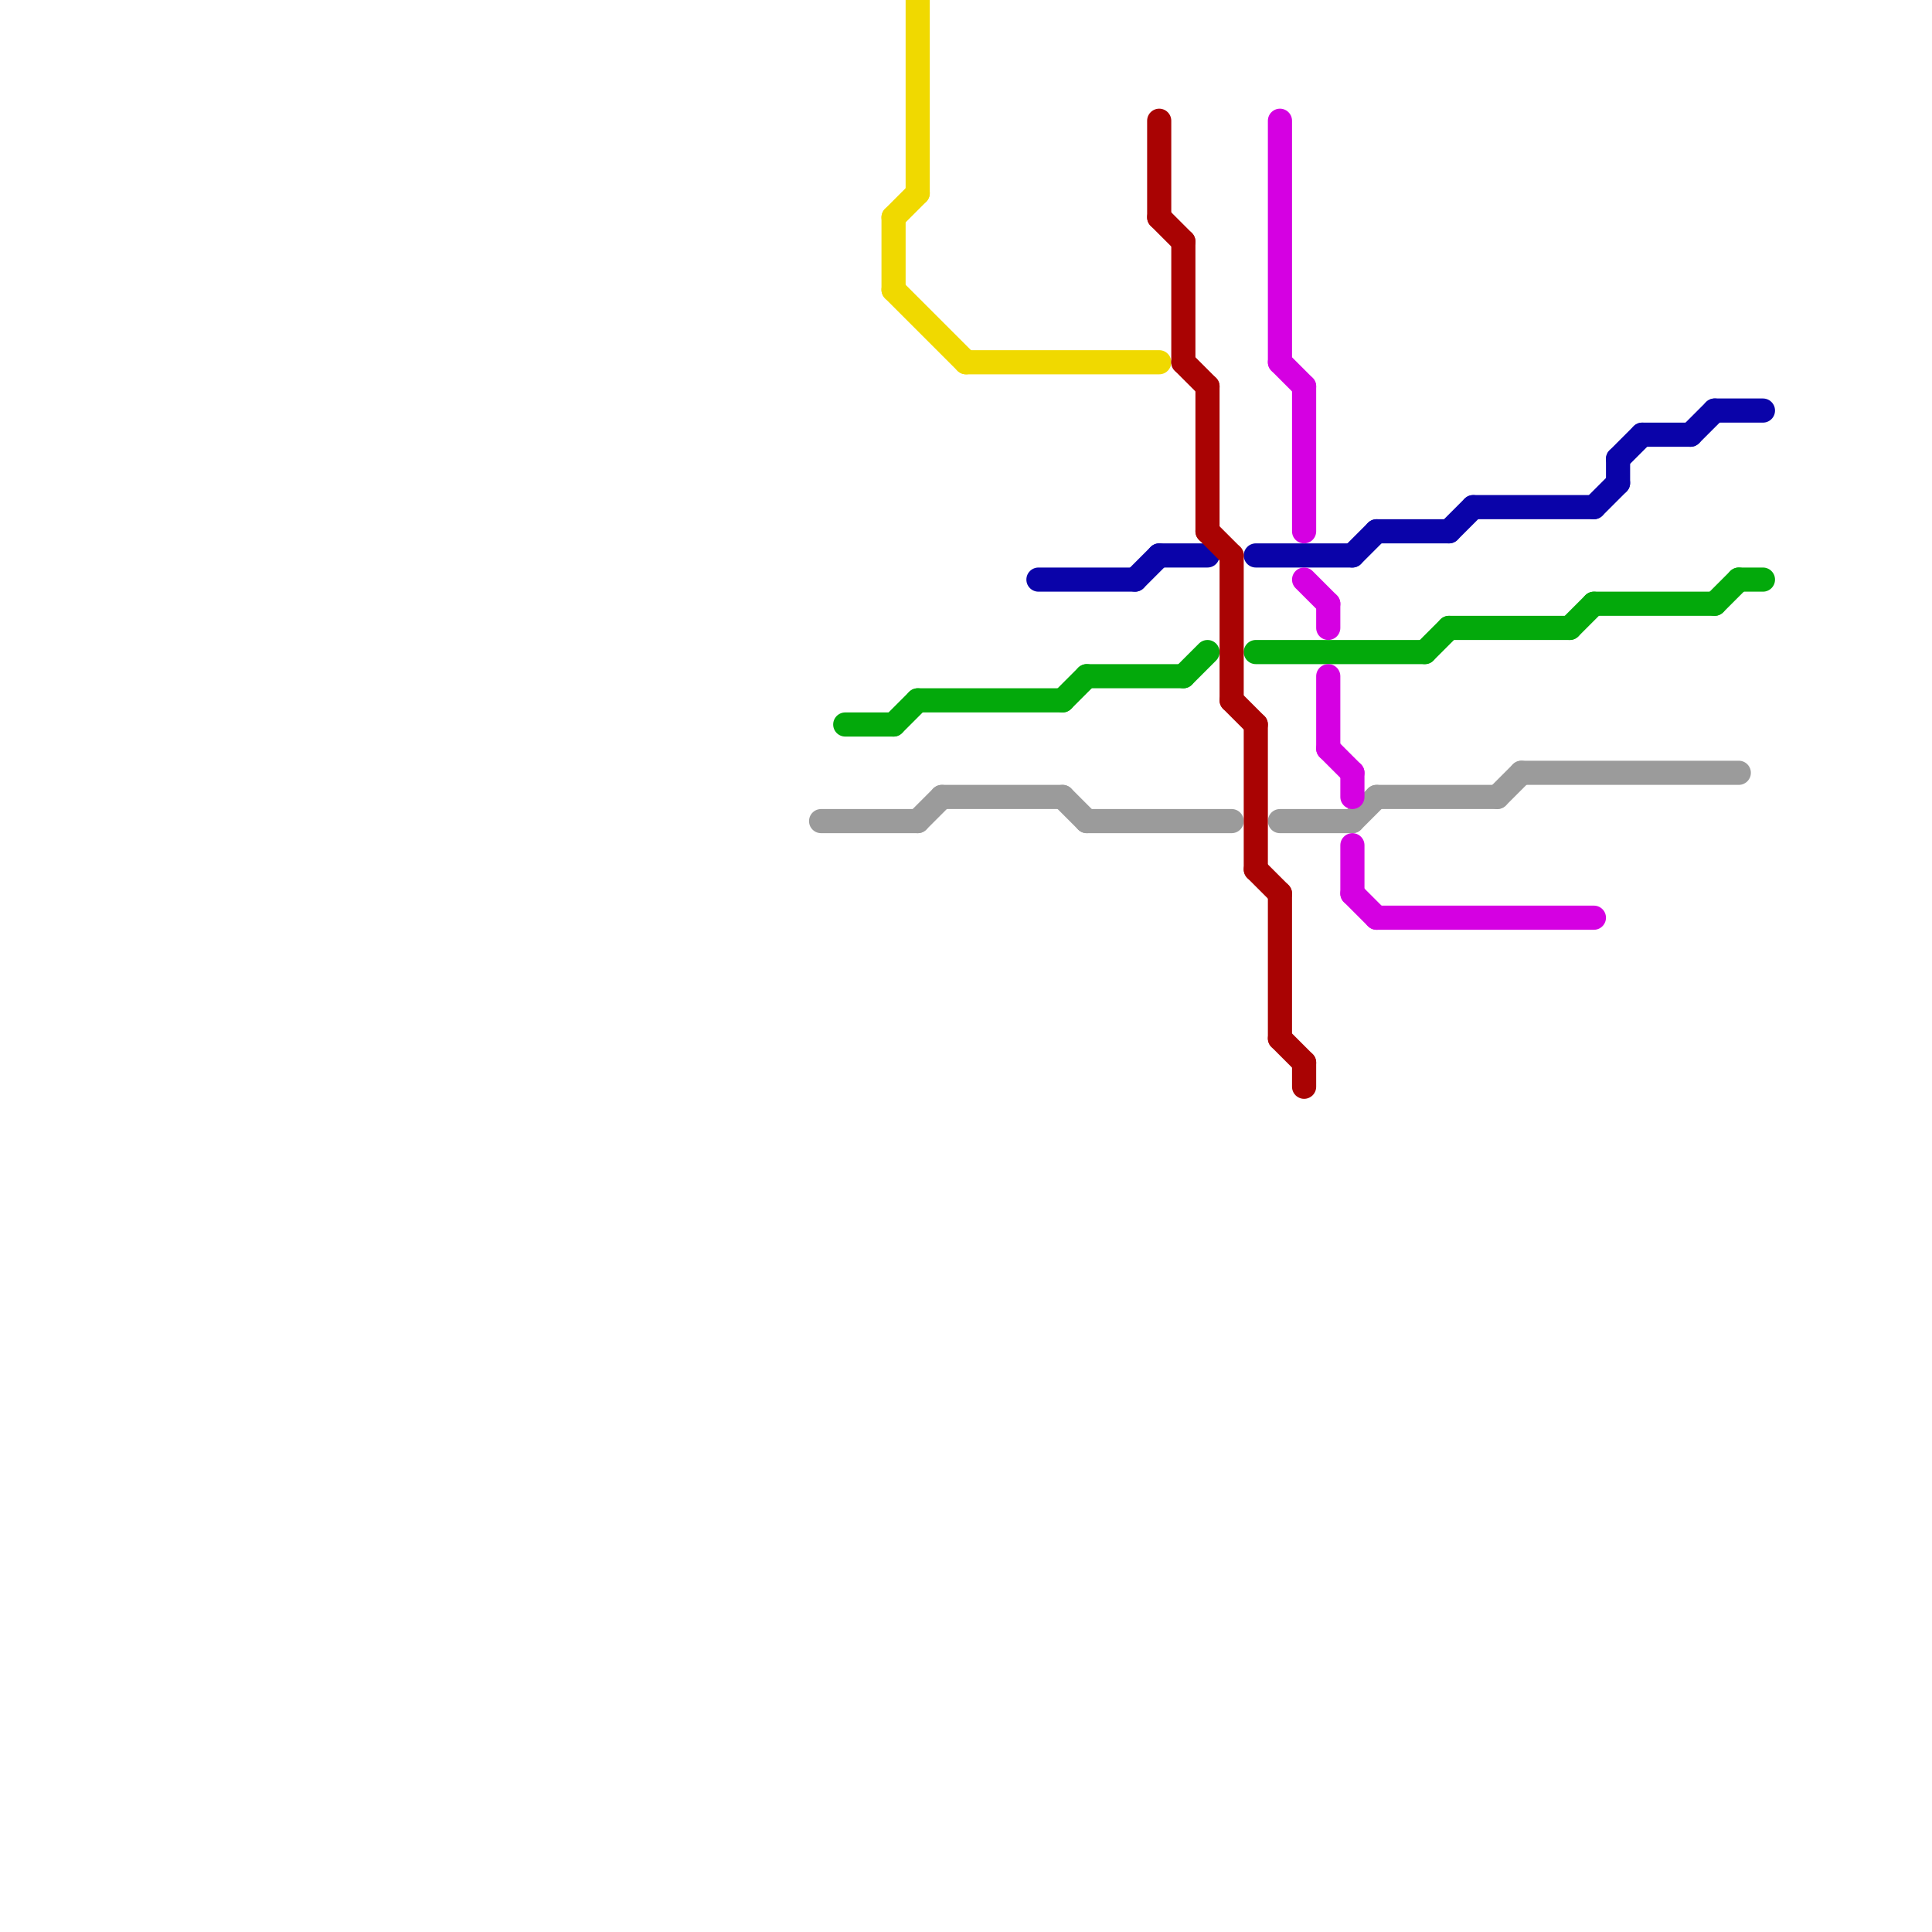 
<svg version="1.1" xmlns="http://www.w3.org/2000/svg" viewBox="0 0 80 80">
<style>text { font: 1px Helvetica; font-weight: 600; white-space: pre; dominant-baseline: central; } line { stroke-width: 1; fill: none; stroke-linecap: round; stroke-linejoin: round; } .c0 { stroke: #9b9b9b } .c1 { stroke: #03a90b } .c2 { stroke: #f0d900 } .c3 { stroke: #0a03a9 } .c4 { stroke: #a90303 } .c5 { stroke: #d500e2 }</style><defs><g id="wm-xf"><circle r="1.2" fill="#000"/><circle r="0.9" fill="#fff"/><circle r="0.6" fill="#000"/><circle r="0.3" fill="#fff"/></g><g id="wm"><circle r="0.6" fill="#000"/><circle r="0.3" fill="#fff"/></g></defs><line class="c0" x1="45" y1="34" x2="51" y2="34"/><line class="c0" x1="39" y1="33" x2="44" y2="33"/><line class="c0" x1="53" y1="34" x2="56" y2="34"/><line class="c0" x1="57" y1="33" x2="62" y2="33"/><line class="c0" x1="34" y1="34" x2="38" y2="34"/><line class="c0" x1="62" y1="33" x2="63" y2="32"/><line class="c0" x1="56" y1="34" x2="57" y2="33"/><line class="c0" x1="63" y1="32" x2="72" y2="32"/><line class="c0" x1="38" y1="34" x2="39" y2="33"/><line class="c0" x1="44" y1="33" x2="45" y2="34"/><line class="c1" x1="66" y1="25" x2="71" y2="25"/><line class="c1" x1="59" y1="27" x2="60" y2="26"/><line class="c1" x1="44" y1="29" x2="45" y2="28"/><line class="c1" x1="71" y1="25" x2="72" y2="24"/><line class="c1" x1="37" y1="30" x2="38" y2="29"/><line class="c1" x1="60" y1="26" x2="65" y2="26"/><line class="c1" x1="35" y1="30" x2="37" y2="30"/><line class="c1" x1="38" y1="29" x2="44" y2="29"/><line class="c1" x1="49" y1="28" x2="50" y2="27"/><line class="c1" x1="65" y1="26" x2="66" y2="25"/><line class="c1" x1="72" y1="24" x2="73" y2="24"/><line class="c1" x1="52" y1="27" x2="59" y2="27"/><line class="c1" x1="45" y1="28" x2="49" y2="28"/><line class="c2" x1="38" y1="0" x2="38" y2="8"/><line class="c2" x1="37" y1="12" x2="40" y2="15"/><line class="c2" x1="37" y1="9" x2="38" y2="8"/><line class="c2" x1="40" y1="15" x2="48" y2="15"/><line class="c2" x1="37" y1="9" x2="37" y2="12"/><line class="c3" x1="57" y1="22" x2="60" y2="22"/><line class="c3" x1="71" y1="17" x2="73" y2="17"/><line class="c3" x1="48" y1="23" x2="50" y2="23"/><line class="c3" x1="67" y1="19" x2="68" y2="18"/><line class="c3" x1="43" y1="24" x2="47" y2="24"/><line class="c3" x1="61" y1="21" x2="66" y2="21"/><line class="c3" x1="67" y1="19" x2="67" y2="20"/><line class="c3" x1="68" y1="18" x2="70" y2="18"/><line class="c3" x1="66" y1="21" x2="67" y2="20"/><line class="c3" x1="60" y1="22" x2="61" y2="21"/><line class="c3" x1="52" y1="23" x2="56" y2="23"/><line class="c3" x1="70" y1="18" x2="71" y2="17"/><line class="c3" x1="56" y1="23" x2="57" y2="22"/><line class="c3" x1="47" y1="24" x2="48" y2="23"/><line class="c4" x1="50" y1="16" x2="50" y2="22"/><line class="c4" x1="51" y1="29" x2="52" y2="30"/><line class="c4" x1="49" y1="10" x2="49" y2="15"/><line class="c4" x1="50" y1="22" x2="51" y2="23"/><line class="c4" x1="48" y1="9" x2="49" y2="10"/><line class="c4" x1="52" y1="30" x2="52" y2="36"/><line class="c4" x1="54" y1="44" x2="54" y2="45"/><line class="c4" x1="53" y1="37" x2="53" y2="43"/><line class="c4" x1="51" y1="23" x2="51" y2="29"/><line class="c4" x1="53" y1="43" x2="54" y2="44"/><line class="c4" x1="49" y1="15" x2="50" y2="16"/><line class="c4" x1="48" y1="5" x2="48" y2="9"/><line class="c4" x1="52" y1="36" x2="53" y2="37"/><line class="c5" x1="53" y1="5" x2="53" y2="15"/><line class="c5" x1="56" y1="32" x2="56" y2="33"/><line class="c5" x1="56" y1="37" x2="57" y2="38"/><line class="c5" x1="57" y1="38" x2="66" y2="38"/><line class="c5" x1="54" y1="16" x2="54" y2="22"/><line class="c5" x1="53" y1="15" x2="54" y2="16"/><line class="c5" x1="55" y1="31" x2="56" y2="32"/><line class="c5" x1="55" y1="28" x2="55" y2="31"/><line class="c5" x1="55" y1="25" x2="55" y2="26"/><line class="c5" x1="56" y1="35" x2="56" y2="37"/><line class="c5" x1="54" y1="24" x2="55" y2="25"/>
</svg>
